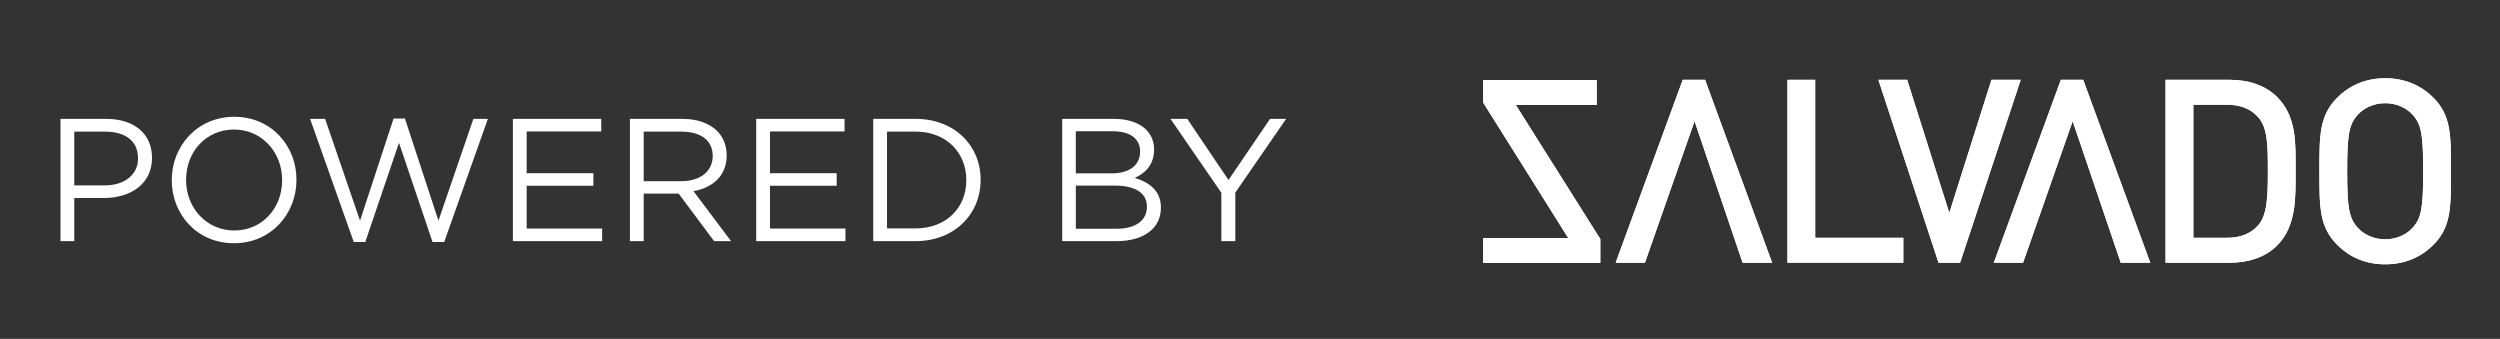 <?xml version="1.0" encoding="utf-8"?>
<!-- Generator: Adobe Illustrator 16.0.0, SVG Export Plug-In . SVG Version: 6.00 Build 0)  -->
<!DOCTYPE svg PUBLIC "-//W3C//DTD SVG 1.1//EN" "http://www.w3.org/Graphics/SVG/1.1/DTD/svg11.dtd">
<svg version="1.1" id="Layer_1" xmlns="http://www.w3.org/2000/svg" xmlns:xlink="http://www.w3.org/1999/xlink" x="0px" y="0px"
	 width="124.5px" height="16.875px" viewBox="0 0 124.5 16.875" enable-background="new 0 0 124.5 16.875" xml:space="preserve">
<rect x="0" y="0" width="124.5" height="16.875" fill="#333333" stroke="none"/>
<g>
	<defs>
		<rect id="SVGID_1_" x="0.8" y="2.361" width="122.261" height="12.77"/>
	</defs>
	<clipPath id="SVGID_2_">
		<use xlink:href="#SVGID_1_"  overflow="visible"/>
	</clipPath>
	<g clip-path="url(#SVGID_2_)">
		<path fill="#FFFFFF" d="M3.013,5.92h2.278c1.374,0,2.279,0.73,2.279,1.931v0.018c0,1.313-1.097,1.991-2.393,1.991H3.699v2.148
			H3.013V5.92z M5.204,9.233c1.009,0,1.67-0.539,1.67-1.34V7.877c0-0.87-0.652-1.322-1.635-1.322h-1.54v2.679H5.204z"/>
		<path fill="#FFFFFF" d="M8.554,8.981V8.964c0-1.679,1.261-3.148,3.113-3.148s3.097,1.452,3.097,3.131v0.018
			c0,1.679-1.262,3.148-3.114,3.148S8.554,10.66,8.554,8.981z M14.05,8.981V8.964c0-1.383-1.009-2.514-2.4-2.514
			S9.267,7.563,9.267,8.946v0.018c0,1.383,1.009,2.514,2.4,2.514S14.05,10.364,14.05,8.981z"/>
		<path fill="#FFFFFF" d="M15.443,5.92h0.748l1.739,5.07l1.67-5.088h0.565l1.67,5.088l1.739-5.07h0.722l-2.174,6.132H21.54
			l-1.67-4.94l-1.679,4.94h-0.574L15.443,5.92z"/>
		<path fill="#FFFFFF" d="M25.542,5.92h4.4v0.626h-3.714v2.078h3.322v0.627h-3.322v2.131h3.758v0.626h-4.444V5.92z"/>
		<path fill="#FFFFFF" d="M31.37,5.92h2.618c0.747,0,1.348,0.226,1.73,0.608c0.296,0.296,0.47,0.722,0.47,1.2v0.018
			c0,1.009-0.696,1.601-1.652,1.774l1.869,2.487h-0.843l-1.766-2.365h-1.74v2.365H31.37V5.92z M33.927,9.024
			c0.913,0,1.565-0.47,1.565-1.252V7.755c0-0.748-0.574-1.2-1.557-1.2h-1.879v2.47H33.927z"/>
		<path fill="#FFFFFF" d="M37.659,5.92h4.4v0.626h-3.714v2.078h3.322v0.627h-3.322v2.131h3.758v0.626h-4.444V5.92z"/>
		<path fill="#FFFFFF" d="M43.487,5.92h2.113c1.913,0,3.235,1.313,3.235,3.026v0.018c0,1.713-1.322,3.044-3.235,3.044h-2.113V5.92z
			 M45.601,11.373c1.539,0,2.522-1.044,2.522-2.392V8.964c0-1.349-0.983-2.409-2.522-2.409h-1.427v4.818H45.601z"/>
		<path fill="#FFFFFF" d="M52.898,5.92h2.592c0.695,0,1.243,0.199,1.592,0.539c0.252,0.261,0.391,0.583,0.391,0.974V7.45
			c0,0.792-0.486,1.2-0.965,1.409c0.722,0.218,1.305,0.635,1.305,1.47v0.018c0,1.044-0.879,1.661-2.209,1.661h-2.705V5.92z
			 M55.377,8.633c0.826,0,1.4-0.374,1.4-1.087V7.528c0-0.6-0.479-0.991-1.349-0.991h-1.853v2.096H55.377z M55.62,11.391
			c0.922,0,1.496-0.409,1.496-1.088v-0.017c0-0.661-0.557-1.044-1.617-1.044h-1.923v2.148H55.62z"/>
		<path fill="#FFFFFF" d="M60.822,9.599L58.291,5.92h0.835l2.053,3.044l2.07-3.044h0.8l-2.53,3.67v2.418h-0.696V9.599z"/>
	</g>
	<polygon clip-path="url(#SVGID_2_)" fill="#FFFFFF" points="89.016,13.083 89.016,3.975 90.397,3.975 90.397,11.842 94.785,11.842 
		94.785,13.083 	"/>
	<polygon clip-path="url(#SVGID_2_)" fill="#FFFFFF" points="97.613,13.083 96.538,13.083 93.544,3.975 94.977,3.975 97.075,10.603 
		99.174,3.975 100.632,3.975 	"/>
	<path clip-path="url(#SVGID_2_)" fill="#FFFFFF" d="M112.451,5.829c-0.383-0.423-0.893-0.613-1.547-0.613h-1.676v6.626h1.676
		c0.654,0,1.164-0.192,1.547-0.613c0.474-0.525,0.488-1.51,0.488-2.765C112.939,7.21,112.925,6.353,112.451,5.829 M113.399,12.227
		c-0.576,0.575-1.408,0.856-2.354,0.856h-3.2V3.975h3.2c0.945,0,1.777,0.281,2.354,0.855c0.985,0.985,0.922,2.316,0.922,3.634
		C114.321,9.782,114.385,11.241,113.399,12.227"/>
	<path clip-path="url(#SVGID_2_)" fill="#FFFFFF" d="M120.138,5.701c-0.319-0.346-0.818-0.563-1.355-0.563
		c-0.538,0-1.036,0.218-1.357,0.563c-0.446,0.486-0.537,0.997-0.537,2.826c0,1.83,0.091,2.343,0.537,2.828
		c0.321,0.347,0.819,0.563,1.357,0.563c0.537,0,1.036-0.217,1.355-0.563c0.447-0.485,0.537-0.998,0.537-2.828
		C120.675,6.698,120.585,6.188,120.138,5.701 M121.186,12.188c-0.627,0.627-1.432,0.974-2.403,0.974
		c-0.974,0-1.768-0.347-2.393-0.974c-0.896-0.895-0.884-1.906-0.884-3.66c0-1.752-0.013-2.763,0.884-3.658
		c0.625-0.627,1.419-0.973,2.393-0.973c0.972,0,1.776,0.346,2.403,0.973c0.897,0.896,0.871,1.906,0.871,3.658
		C122.057,10.281,122.083,11.293,121.186,12.188"/>
	<polygon clip-path="url(#SVGID_2_)" fill="#FFFFFF" points="84.389,6.033 86.781,13.083 88.252,13.083 84.913,3.975 83.8,3.975 
		80.46,13.083 81.918,13.083 	"/>
	<polygon clip-path="url(#SVGID_2_)" fill="#FFFFFF" points="103.219,6.033 105.613,13.083 107.082,13.083 103.744,3.975 
		102.631,3.975 99.291,13.083 100.749,13.083 	"/>
	<polygon clip-path="url(#SVGID_2_)" fill="#FFFFFF" points="73.864,13.094 73.864,11.854 78.098,11.854 73.864,5.112 73.864,3.987 
		79.517,3.987 79.517,5.229 75.488,5.229 79.696,11.904 79.696,13.094 	"/>
	<polygon clip-path="url(#SVGID_2_)" fill="#FFFFFF" points="89.016,13.083 89.016,3.975 90.397,3.975 90.397,11.842 94.785,11.842 
		94.785,13.083 	"/>
	<polygon clip-path="url(#SVGID_2_)" fill="#FFFFFF" points="97.613,13.083 96.538,13.083 93.544,3.975 94.977,3.975 97.075,10.603 
		99.174,3.975 100.632,3.975 	"/>
	<path clip-path="url(#SVGID_2_)" fill="#FFFFFF" d="M112.451,5.829c-0.383-0.423-0.893-0.613-1.547-0.613h-1.676v6.626h1.676
		c0.654,0,1.164-0.192,1.547-0.613c0.474-0.525,0.488-1.51,0.488-2.765C112.939,7.21,112.925,6.353,112.451,5.829 M113.399,12.227
		c-0.576,0.575-1.408,0.856-2.354,0.856h-3.2V3.975h3.2c0.945,0,1.777,0.281,2.354,0.855c0.985,0.985,0.922,2.316,0.922,3.634
		C114.321,9.782,114.385,11.241,113.399,12.227"/>
	<path clip-path="url(#SVGID_2_)" fill="#FFFFFF" d="M120.138,5.701c-0.319-0.346-0.818-0.563-1.355-0.563
		c-0.538,0-1.036,0.218-1.357,0.563c-0.446,0.486-0.537,0.997-0.537,2.826c0,1.83,0.091,2.343,0.537,2.828
		c0.321,0.347,0.819,0.563,1.357,0.563c0.537,0,1.036-0.217,1.355-0.563c0.447-0.485,0.537-0.998,0.537-2.828
		C120.675,6.698,120.585,6.188,120.138,5.701 M121.186,12.188c-0.627,0.627-1.432,0.974-2.403,0.974
		c-0.974,0-1.768-0.347-2.393-0.974c-0.896-0.895-0.884-1.906-0.884-3.66c0-1.752-0.013-2.763,0.884-3.658
		c0.625-0.627,1.419-0.973,2.393-0.973c0.972,0,1.776,0.346,2.403,0.973c0.897,0.896,0.871,1.906,0.871,3.658
		C122.057,10.281,122.083,11.293,121.186,12.188"/>
	<polygon clip-path="url(#SVGID_2_)" fill="#FFFFFF" points="84.389,6.033 86.781,13.083 88.252,13.083 84.913,3.975 83.8,3.975 
		80.46,13.083 81.918,13.083 	"/>
	<polygon clip-path="url(#SVGID_2_)" fill="#FFFFFF" points="103.219,6.033 105.613,13.083 107.082,13.083 103.744,3.975 
		102.631,3.975 99.291,13.083 100.749,13.083 	"/>
	<polygon clip-path="url(#SVGID_2_)" fill="#FFFFFF" points="73.864,13.094 73.864,11.854 78.098,11.854 73.864,5.112 73.864,3.987 
		79.517,3.987 79.517,5.229 75.488,5.229 79.696,11.904 79.696,13.094 	"/>
</g>
</svg>
